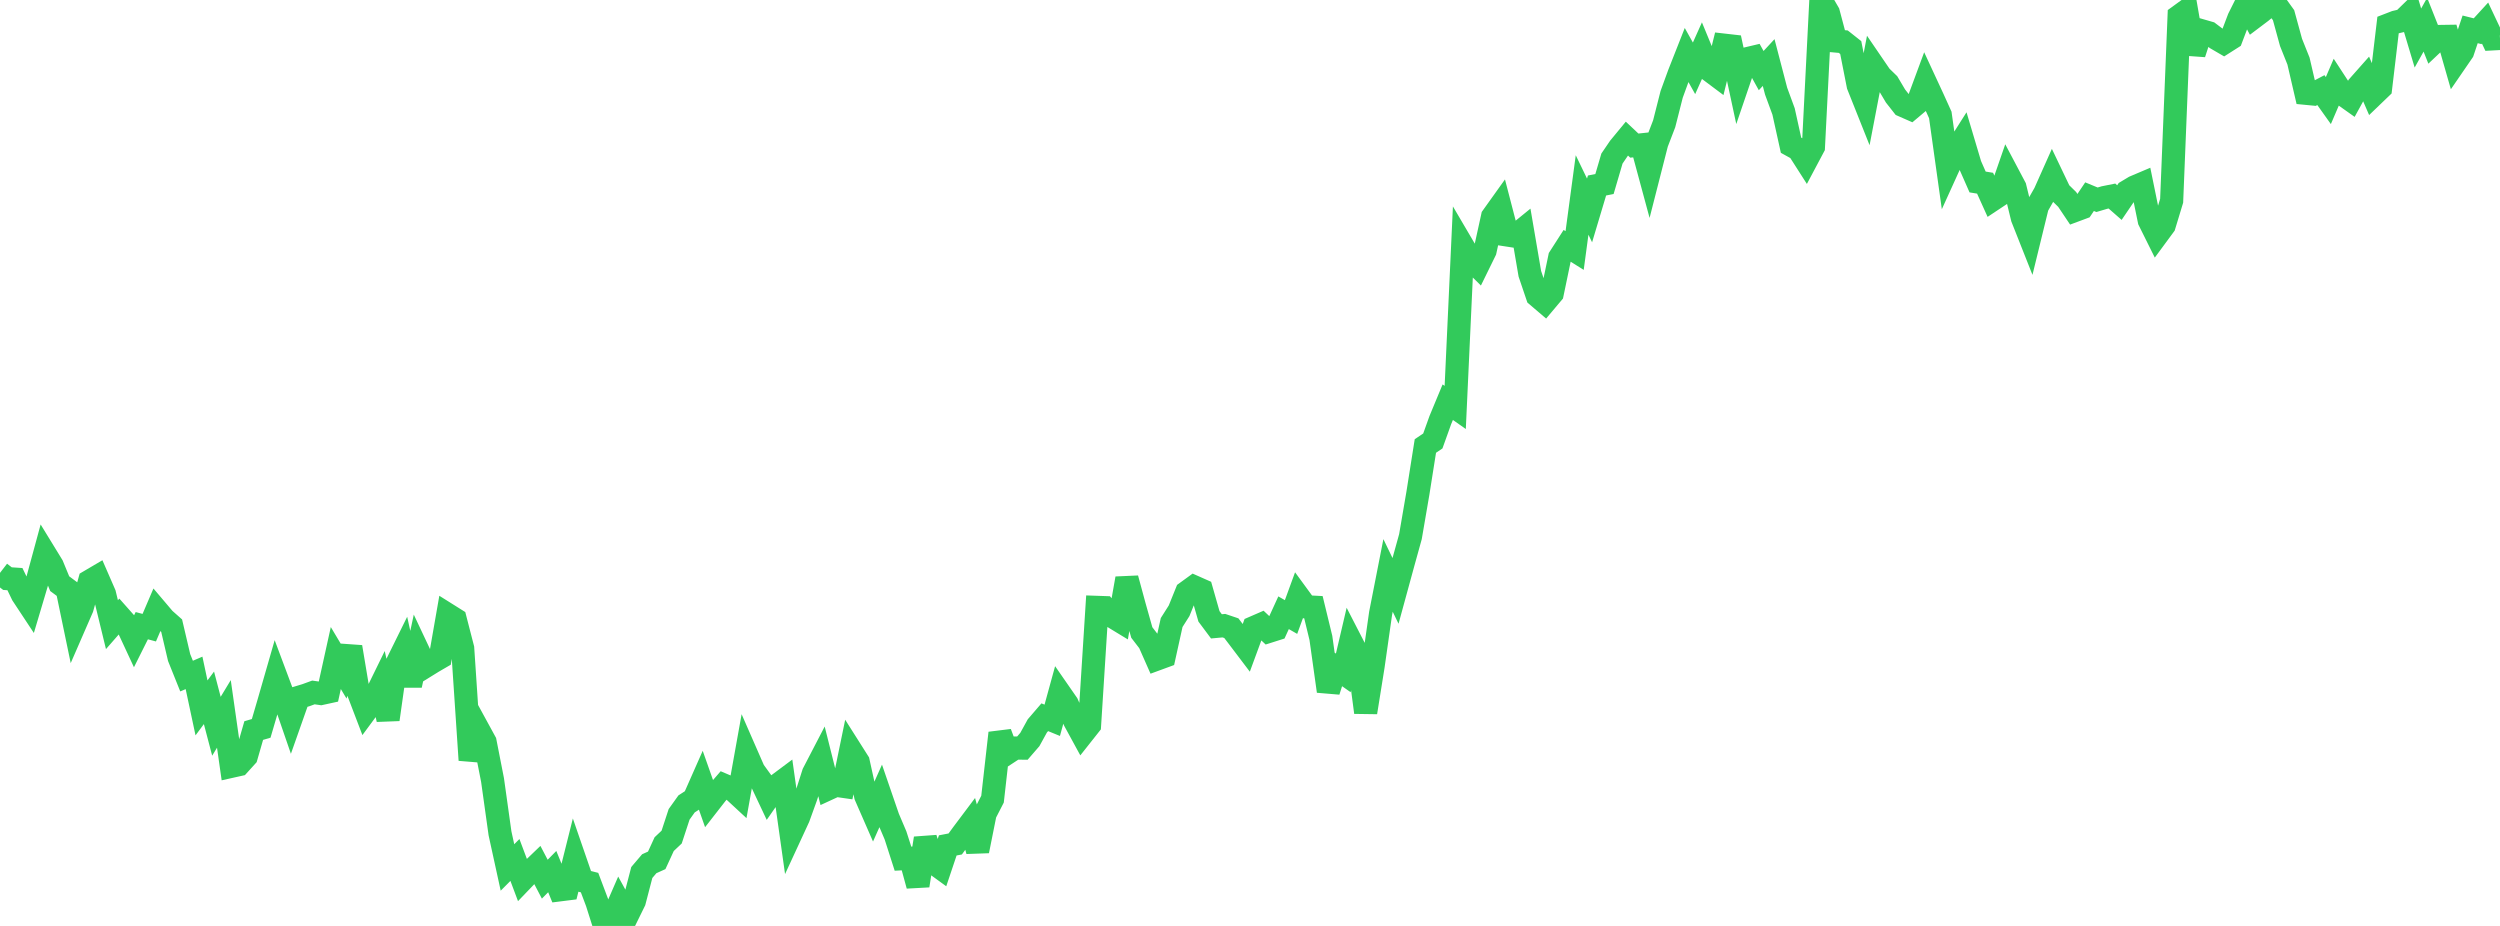 <?xml version="1.0" standalone="no"?>
<!DOCTYPE svg PUBLIC "-//W3C//DTD SVG 1.1//EN" "http://www.w3.org/Graphics/SVG/1.1/DTD/svg11.dtd">

<svg width="135" height="50" viewBox="0 0 135 50" preserveAspectRatio="none" 
  xmlns="http://www.w3.org/2000/svg"
  xmlns:xlink="http://www.w3.org/1999/xlink">


<polyline points="0.0, 30.935 0.403, 31.246 0.806, 31.273 1.209, 32.109 1.612, 32.719 2.015, 31.365 2.418, 29.882 2.821, 30.54 3.224, 31.518 3.627, 31.818 4.03, 33.756 4.433, 32.83 4.836, 31.386 5.239, 31.149 5.642, 32.073 6.045, 33.732 6.448, 33.271 6.851, 33.726 7.254, 34.593 7.657, 33.787 8.06, 33.895 8.463, 32.953 8.866, 33.428 9.269, 33.785 9.672, 35.505 10.075, 36.509 10.478, 36.335 10.881, 38.226 11.284, 37.683 11.687, 39.219 12.09, 38.551 12.493, 41.38 12.896, 41.29 13.299, 40.845 13.701, 39.45 14.104, 39.332 14.507, 37.957 14.91, 36.558 15.313, 37.635 15.716, 38.805 16.119, 37.661 16.522, 37.539 16.925, 37.392 17.328, 37.45 17.731, 37.362 18.134, 35.534 18.537, 36.209 18.94, 34.938 19.343, 37.349 19.746, 38.404 20.149, 37.858 20.552, 37.034 20.955, 38.851 21.358, 35.995 21.761, 35.178 22.164, 37.005 22.567, 35.129 22.97, 35.985 23.373, 35.736 23.776, 35.501 24.179, 33.195 24.582, 33.448 24.985, 35.011 25.388, 41.045 25.791, 39.327 26.194, 40.065 26.597, 42.121 27.0, 44.999 27.403, 46.843 27.806, 46.438 28.209, 47.513 28.612, 47.093 29.015, 46.706 29.418, 47.476 29.821, 47.066 30.224, 48.051 30.627, 48 31.03, 46.39 31.433, 47.558 31.836, 47.66 32.239, 48.728 32.642, 50.0 33.045, 49.677 33.448, 48.751 33.851, 49.484 34.254, 48.664 34.657, 47.115 35.06, 46.641 35.463, 46.459 35.866, 45.583 36.269, 45.203 36.672, 43.975 37.075, 43.411 37.478, 43.15 37.881, 42.238 38.284, 43.382 38.687, 42.865 39.09, 42.4 39.493, 42.572 39.896, 42.945 40.299, 40.701 40.701, 41.62 41.104, 42.175 41.507, 43.029 41.91, 42.449 42.313, 42.148 42.716, 45.012 43.119, 44.14 43.522, 43.025 43.925, 41.761 44.328, 40.984 44.731, 42.59 45.134, 42.404 45.537, 42.462 45.94, 40.507 46.343, 41.143 46.746, 42.975 47.149, 43.896 47.552, 42.993 47.955, 44.165 48.358, 45.113 48.761, 46.369 49.164, 46.347 49.567, 47.821 49.97, 45.271 50.373, 46.559 50.776, 46.852 51.179, 45.652 51.582, 45.574 51.985, 45.023 52.388, 44.486 52.791, 45.951 53.194, 43.938 53.597, 43.154 54.0, 39.584 54.403, 40.658 54.806, 40.394 55.209, 40.399 55.612, 39.933 56.015, 39.2 56.418, 38.731 56.821, 38.896 57.224, 37.429 57.627, 38.01 58.03, 38.922 58.433, 39.661 58.836, 39.152 59.239, 32.798 59.642, 32.812 60.045, 33.275 60.448, 33.52 60.851, 31.238 61.254, 32.724 61.657, 34.155 62.06, 34.679 62.463, 35.591 62.866, 35.443 63.269, 33.617 63.672, 32.981 64.075, 31.984 64.478, 31.691 64.881, 31.87 65.284, 33.283 65.687, 33.823 66.09, 33.786 66.493, 33.922 66.896, 34.451 67.299, 34.983 67.701, 33.891 68.104, 33.716 68.507, 34.097 68.91, 33.969 69.313, 33.088 69.716, 33.319 70.119, 32.216 70.522, 32.767 70.925, 32.788 71.328, 34.449 71.731, 37.323 72.134, 36.054 72.537, 36.337 72.94, 34.615 73.343, 35.398 73.746, 38.469 74.149, 35.957 74.552, 33.125 74.955, 31.073 75.358, 31.908 75.761, 30.434 76.164, 28.979 76.567, 26.631 76.97, 24.084 77.373, 23.812 77.776, 22.688 78.179, 21.718 78.582, 22.001 78.985, 13.278 79.388, 13.964 79.791, 14.363 80.194, 13.541 80.597, 11.704 81.0, 11.14 81.403, 12.692 81.806, 12.754 82.209, 12.426 82.612, 14.784 83.015, 15.974 83.418, 16.318 83.821, 15.839 84.224, 13.903 84.627, 13.275 85.03, 13.528 85.433, 10.529 85.836, 11.363 86.239, 10.017 86.642, 9.937 87.045, 8.563 87.448, 7.972 87.851, 7.483 88.254, 7.863 88.657, 7.82 89.06, 9.31 89.463, 7.731 89.866, 6.682 90.269, 5.096 90.672, 3.991 91.075, 2.968 91.478, 3.69 91.881, 2.789 92.284, 3.766 92.687, 4.068 93.09, 2.437 93.493, 2.483 93.896, 4.361 94.299, 3.18 94.701, 3.085 95.104, 3.813 95.507, 3.377 95.91, 4.921 96.313, 6.019 96.716, 7.842 97.119, 8.065 97.522, 8.695 97.925, 7.937 98.328, 0.0 98.731, 0.694 99.134, 2.214 99.537, 2.25 99.94, 2.569 100.343, 4.613 100.746, 5.624 101.149, 3.523 101.552, 4.113 101.955, 4.505 102.358, 5.185 102.761, 5.698 103.164, 5.875 103.567, 5.536 103.97, 4.447 104.373, 5.316 104.776, 6.207 105.179, 9.082 105.582, 8.194 105.985, 7.558 106.388, 8.912 106.791, 9.827 107.194, 9.893 107.597, 10.784 108.0, 10.516 108.403, 9.354 108.806, 10.116 109.209, 11.77 109.612, 12.788 110.015, 11.139 110.418, 10.433 110.821, 9.529 111.224, 10.373 111.627, 10.769 112.03, 11.37 112.433, 11.22 112.836, 10.62 113.239, 10.787 113.642, 10.667 114.045, 10.586 114.448, 10.939 114.851, 10.345 115.254, 10.103 115.657, 9.932 116.06, 11.905 116.463, 12.716 116.866, 12.169 117.269, 10.841 117.672, 0.87 118.075, 0.577 118.478, 2.894 118.881, 1.66 119.284, 1.776 119.687, 2.08 120.09, 2.315 120.493, 2.059 120.896, 0.996 121.299, 0.188 121.701, 0.938 122.104, 0.634 122.507, 0.301 122.91, 0.26 123.313, 0.821 123.716, 2.291 124.119, 3.299 124.522, 5.038 124.925, 5.077 125.328, 4.866 125.731, 5.432 126.134, 4.492 126.537, 5.11 126.94, 5.396 127.343, 4.663 127.746, 4.208 128.149, 5.139 128.552, 4.752 128.955, 1.352 129.358, 1.196 129.761, 1.102 130.164, 0.71 130.567, 2.054 130.97, 1.333 131.373, 2.351 131.776, 1.97 132.179, 1.964 132.582, 3.372 132.985, 2.785 133.388, 1.585 133.791, 1.686 134.194, 1.246 134.597, 2.099 135.0, 2.077" fill="none" stroke="#32ca5b" stroke-width="1.25"/>

</svg>